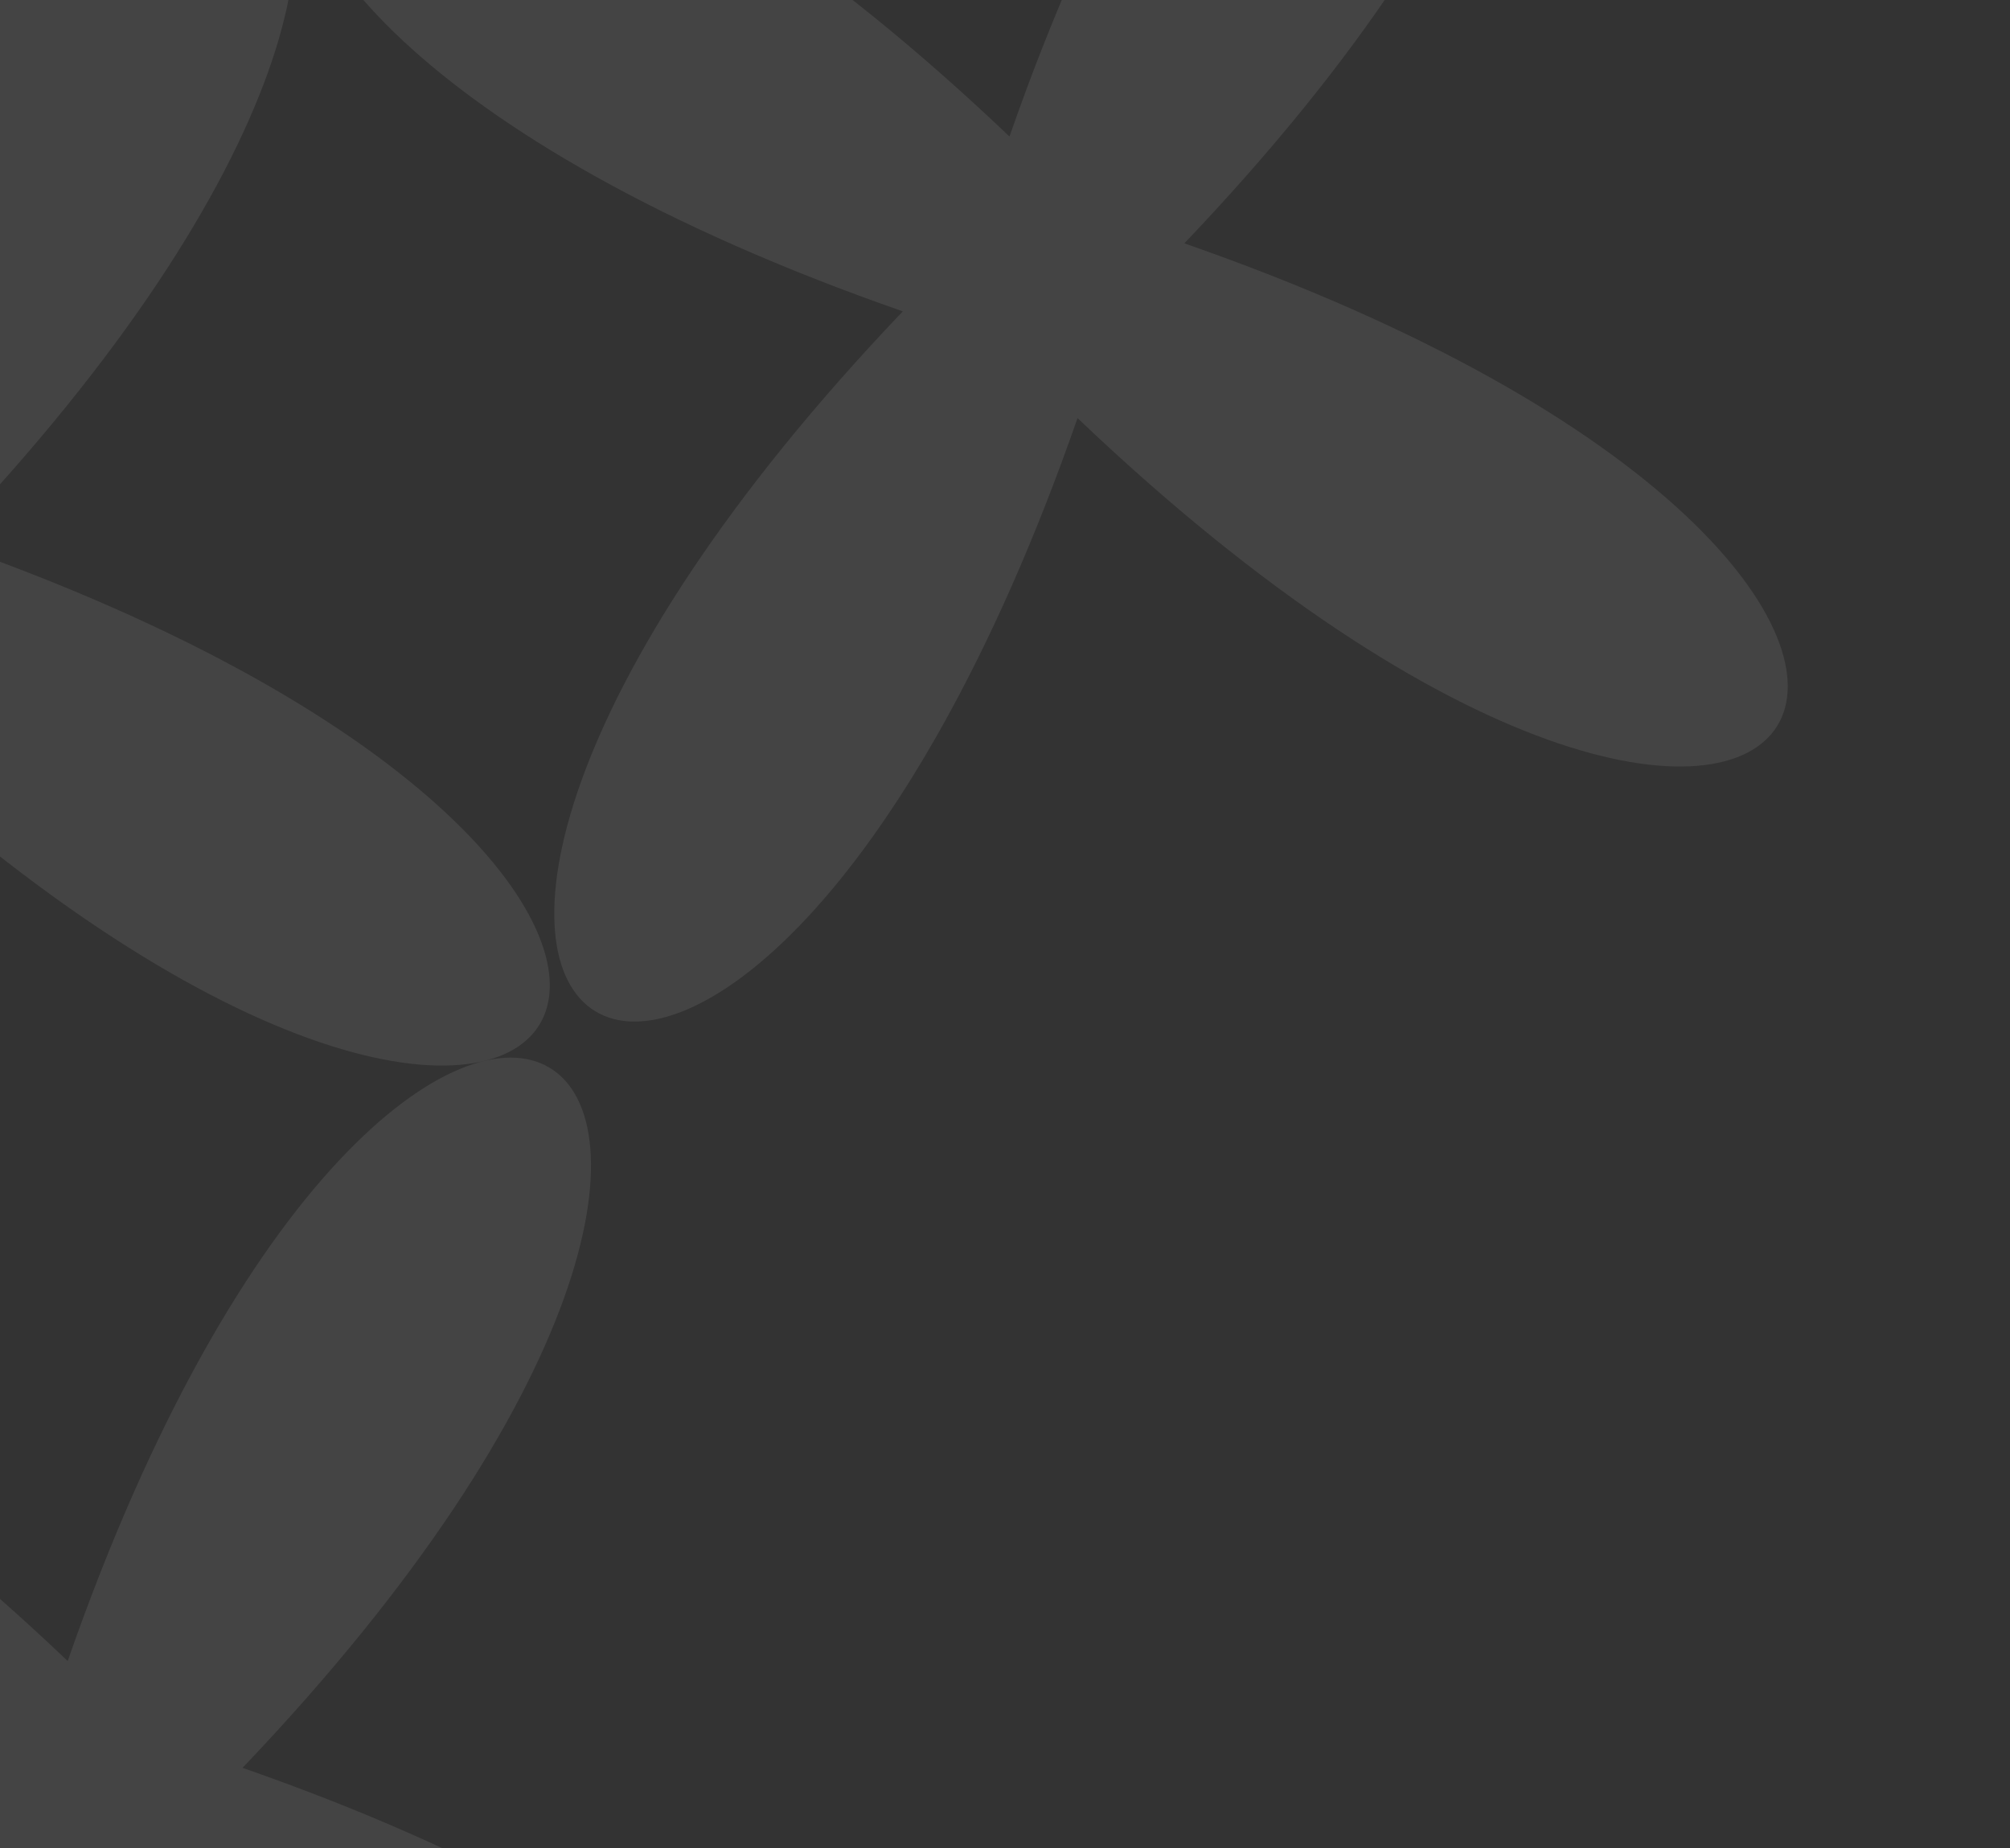 <?xml version="1.0" encoding="UTF-8"?> <svg xmlns="http://www.w3.org/2000/svg" width="797" height="733" viewBox="0 0 797 733" fill="none"><rect x="0" y="0" width="797" height="733" fill="#333333" stroke="none"/><g opacity="0.4"><g clip-path="url(#clip0_13724_2737)"><path opacity="0.7" d="M-181.048 -201.594C-315.757 185.419 -533.226 52.814 -250.328 -243.923C-637.257 -378.718 -504.662 -596.001 -208.03 -313.26C-73.31 -700.226 144.16 -567.623 -138.694 -270.896C248.214 -136.001 115.595 81.194 -181.048 -201.594Z" fill="white" fill-opacity="0.3"></path></g><g clip-path="url(#clip1_13724_2737)"><path opacity="0.7" d="M-63.615 284.421C-198.323 671.433 -415.793 538.828 -132.894 242.091C-519.823 107.296 -387.228 -109.987 -90.596 172.755C44.123 -214.212 261.594 -81.608 -21.26 215.118C365.648 350.013 233.029 567.208 -63.615 284.421Z" fill="white" fill-opacity="0.3"></path></g><g clip-path="url(#clip2_13724_2737)"><path opacity="0.7" d="M427.259 165.813C292.551 552.825 75.082 420.221 357.98 123.484C-28.95 -11.311 103.646 -228.594 400.278 54.147C534.998 -332.819 752.468 -200.216 469.614 96.511C856.522 231.406 723.903 448.6 427.259 165.813Z" fill="white" fill-opacity="0.3"></path></g><g clip-path="url(#clip3_13724_2737)"><path opacity="0.7" d="M53.817 770.434C-80.892 1157.45 -298.361 1024.84 -15.463 728.105C-402.392 593.31 -269.797 376.027 26.836 658.768C161.555 271.801 379.026 404.405 96.171 701.131C483.079 836.027 350.46 1053.22 53.817 770.434Z" fill="white" fill-opacity="0.3"></path></g></g><defs><clipPath id="clip0_13724_2737"><rect width="505" height="500" fill="white" transform="translate(-500 -440.795) rotate(-13.584)"></rect></clipPath><clipPath id="clip1_13724_2737"><rect width="505" height="500" fill="white" transform="translate(-382.567 45.218) rotate(-13.584)"></rect></clipPath><clipPath id="clip2_13724_2737"><rect width="505" height="500" fill="white" transform="translate(108.307 -73.388) rotate(-13.584)"></rect></clipPath><clipPath id="clip3_13724_2737"><rect width="505" height="500" fill="white" transform="translate(-265.135 531.232) rotate(-13.584)"></rect></clipPath></defs></svg> 